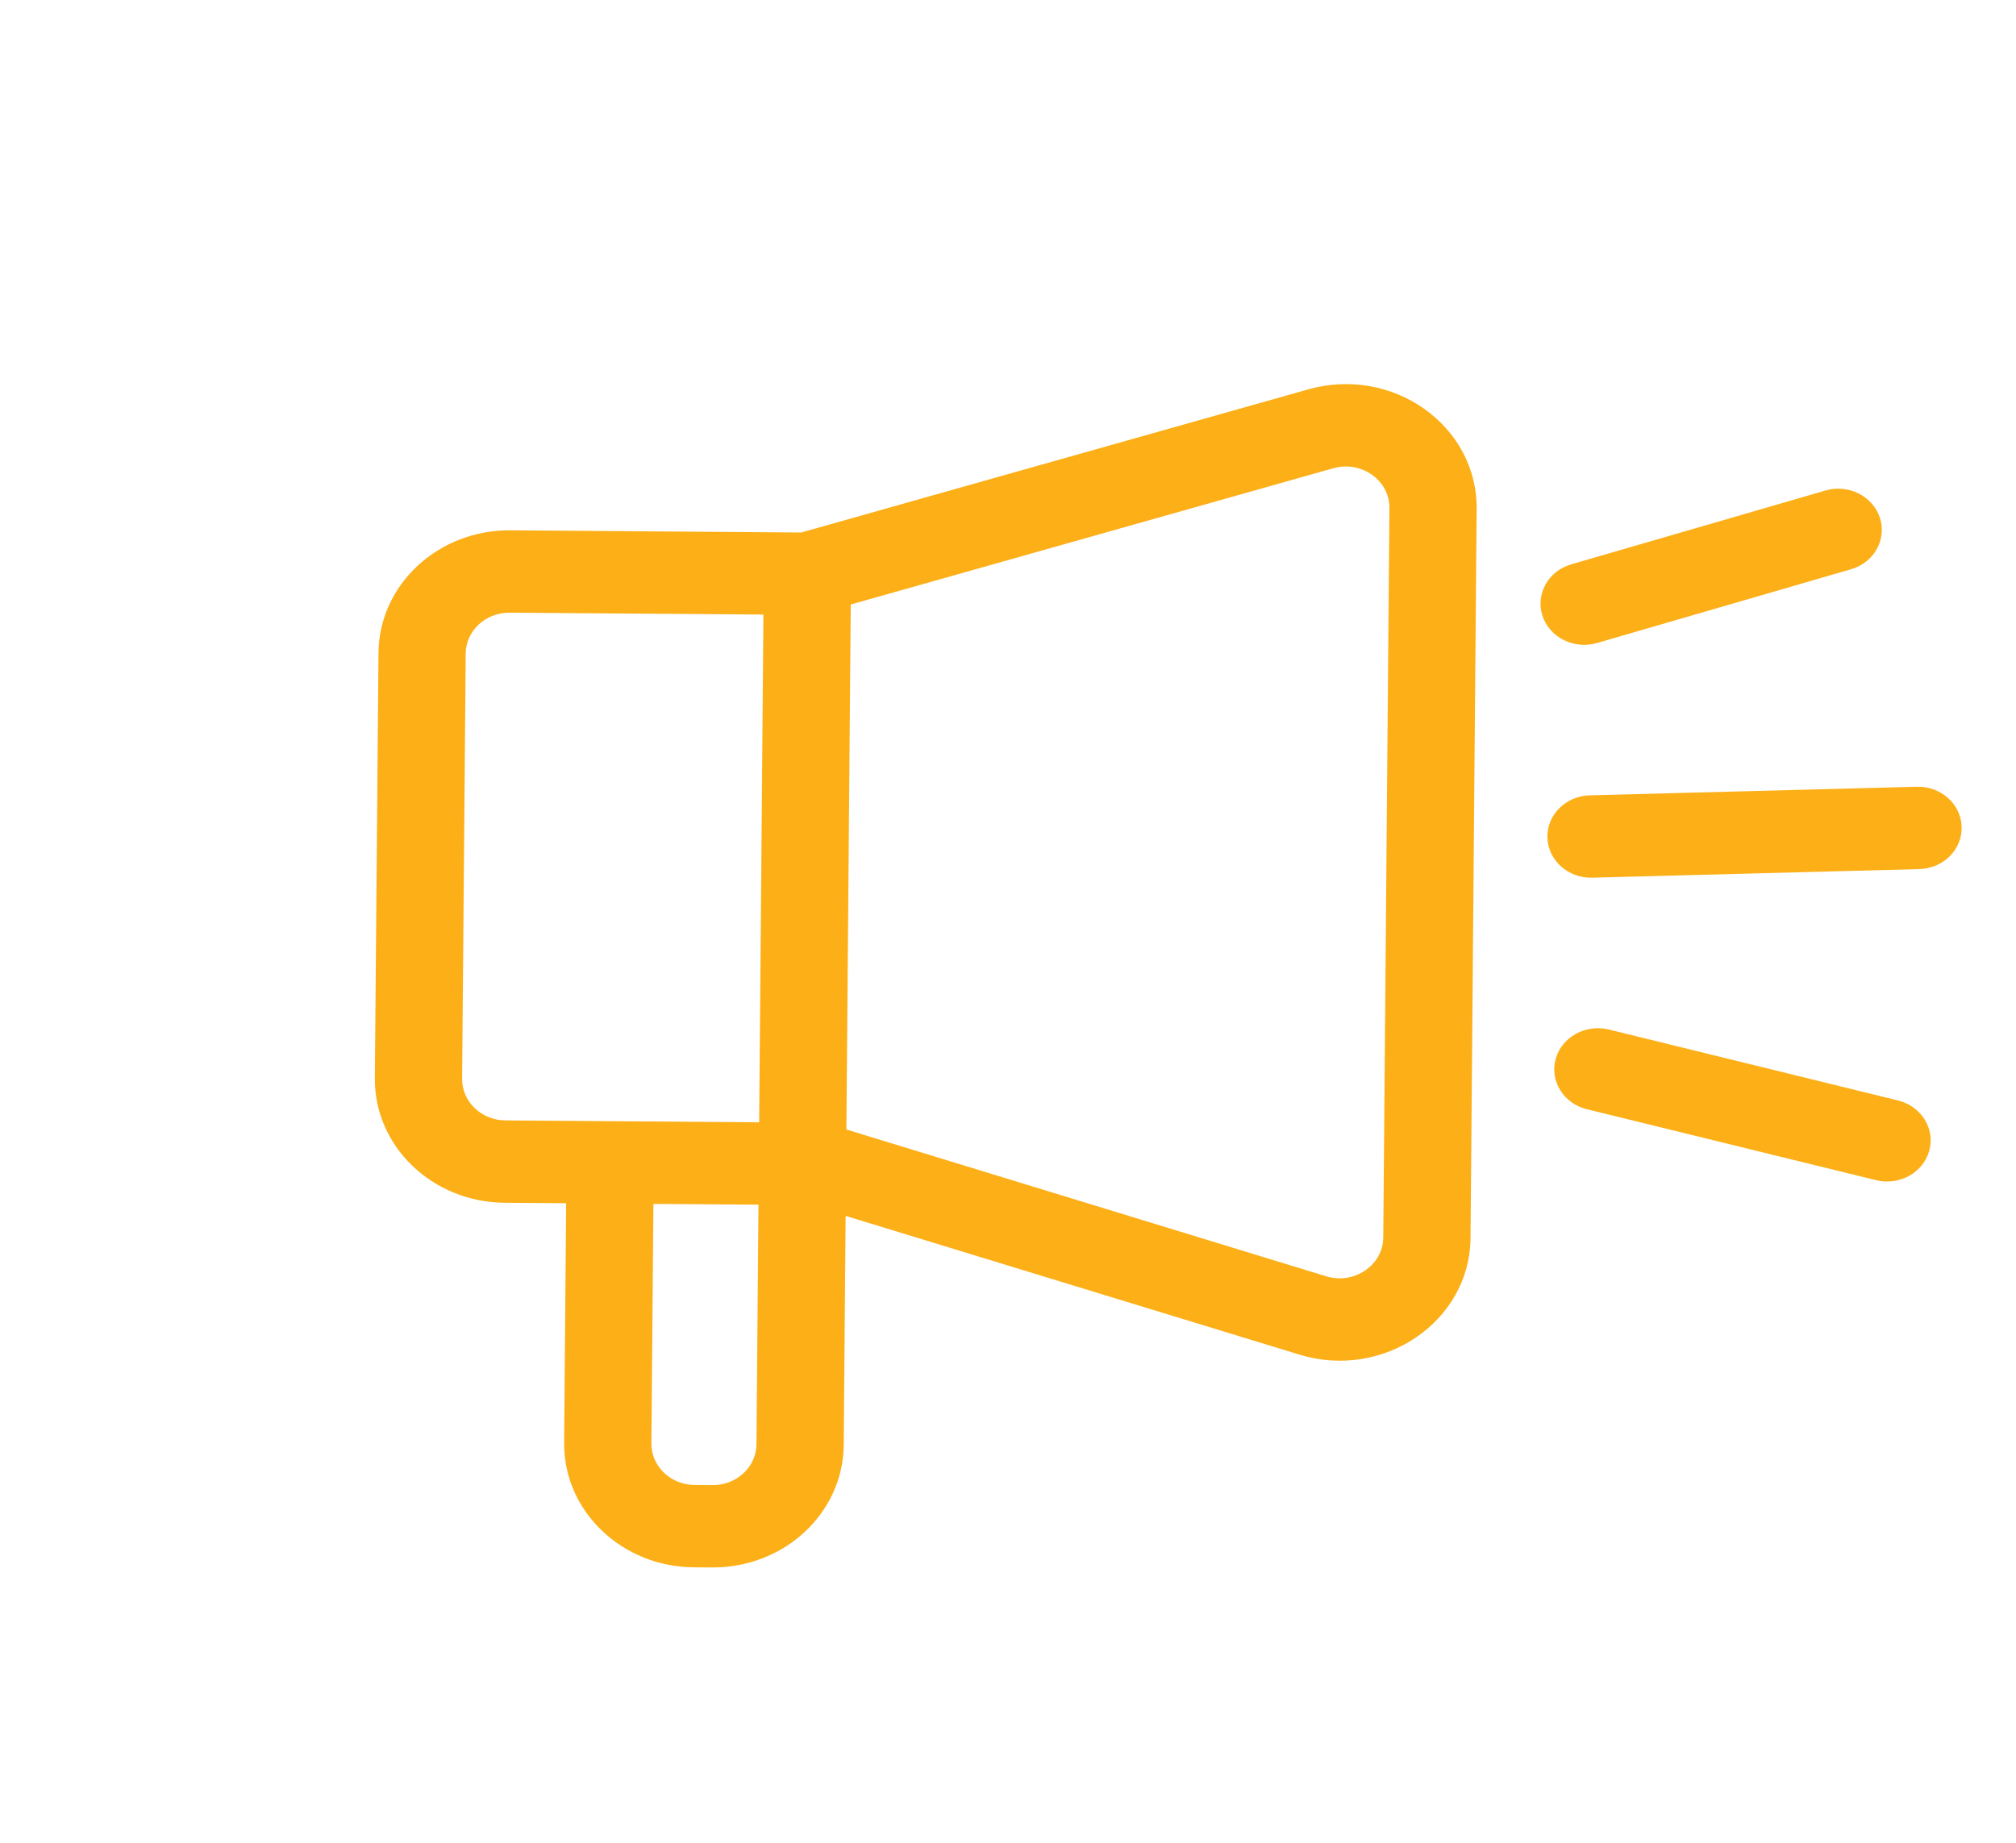 <svg width="35" height="32" viewBox="0 0 35 32" fill="none" xmlns="http://www.w3.org/2000/svg">
<path fill-rule="evenodd" clip-rule="evenodd" d="M24.122 8.822C24.126 8.341 23.636 7.994 23.148 8.131L14.77 10.497L14.694 19.614L23.024 22.163C23.511 22.312 24.011 21.971 24.015 21.488L24.122 8.822ZM14.681 21.114L22.558 23.523C24.018 23.97 25.517 22.949 25.53 21.5L25.636 8.834C25.648 7.39 24.178 6.348 22.714 6.761L13.91 9.247L8.86 9.209C7.606 9.2 6.581 10.153 6.571 11.337L6.508 18.724C6.498 19.909 7.508 20.877 8.762 20.886L9.829 20.894L9.794 25.055C9.784 26.239 10.793 27.208 12.048 27.217L12.358 27.219C13.613 27.229 14.638 26.276 14.648 25.091L14.681 21.114ZM13.168 20.919L11.344 20.906L11.309 25.066C11.306 25.461 11.642 25.784 12.06 25.787L12.37 25.789C12.788 25.792 13.13 25.475 13.133 25.08L13.168 20.919ZM13.18 19.489L13.254 10.672L8.848 10.639C8.43 10.636 8.088 10.954 8.085 11.349L8.023 18.735C8.02 19.13 8.356 19.453 8.774 19.456L13.18 19.489Z" fill="#FCAF17"/>
<path fill-rule="evenodd" clip-rule="evenodd" d="M32.637 8.991C32.76 9.369 32.535 9.769 32.136 9.885L27.726 11.166C27.326 11.282 26.902 11.07 26.779 10.693C26.656 10.315 26.88 9.915 27.28 9.799L31.691 8.518C32.09 8.402 32.514 8.614 32.637 8.991Z" fill="#FCAF17"/>
<path fill-rule="evenodd" clip-rule="evenodd" d="M34.056 14.357C34.068 14.752 33.739 15.081 33.32 15.092L27.643 15.241C27.225 15.252 26.877 14.941 26.865 14.546C26.853 14.151 27.183 13.822 27.601 13.811L33.278 13.662C33.696 13.651 34.045 13.962 34.056 14.357Z" fill="#FCAF17"/>
<path fill-rule="evenodd" clip-rule="evenodd" d="M33.494 19.982C33.389 20.364 32.975 20.594 32.571 20.494L27.55 19.262C27.146 19.163 26.903 18.772 27.008 18.39C27.113 18.008 27.527 17.779 27.932 17.878L32.952 19.11C33.356 19.21 33.599 19.6 33.494 19.982Z" fill="#FCAF17"/>
</svg>
